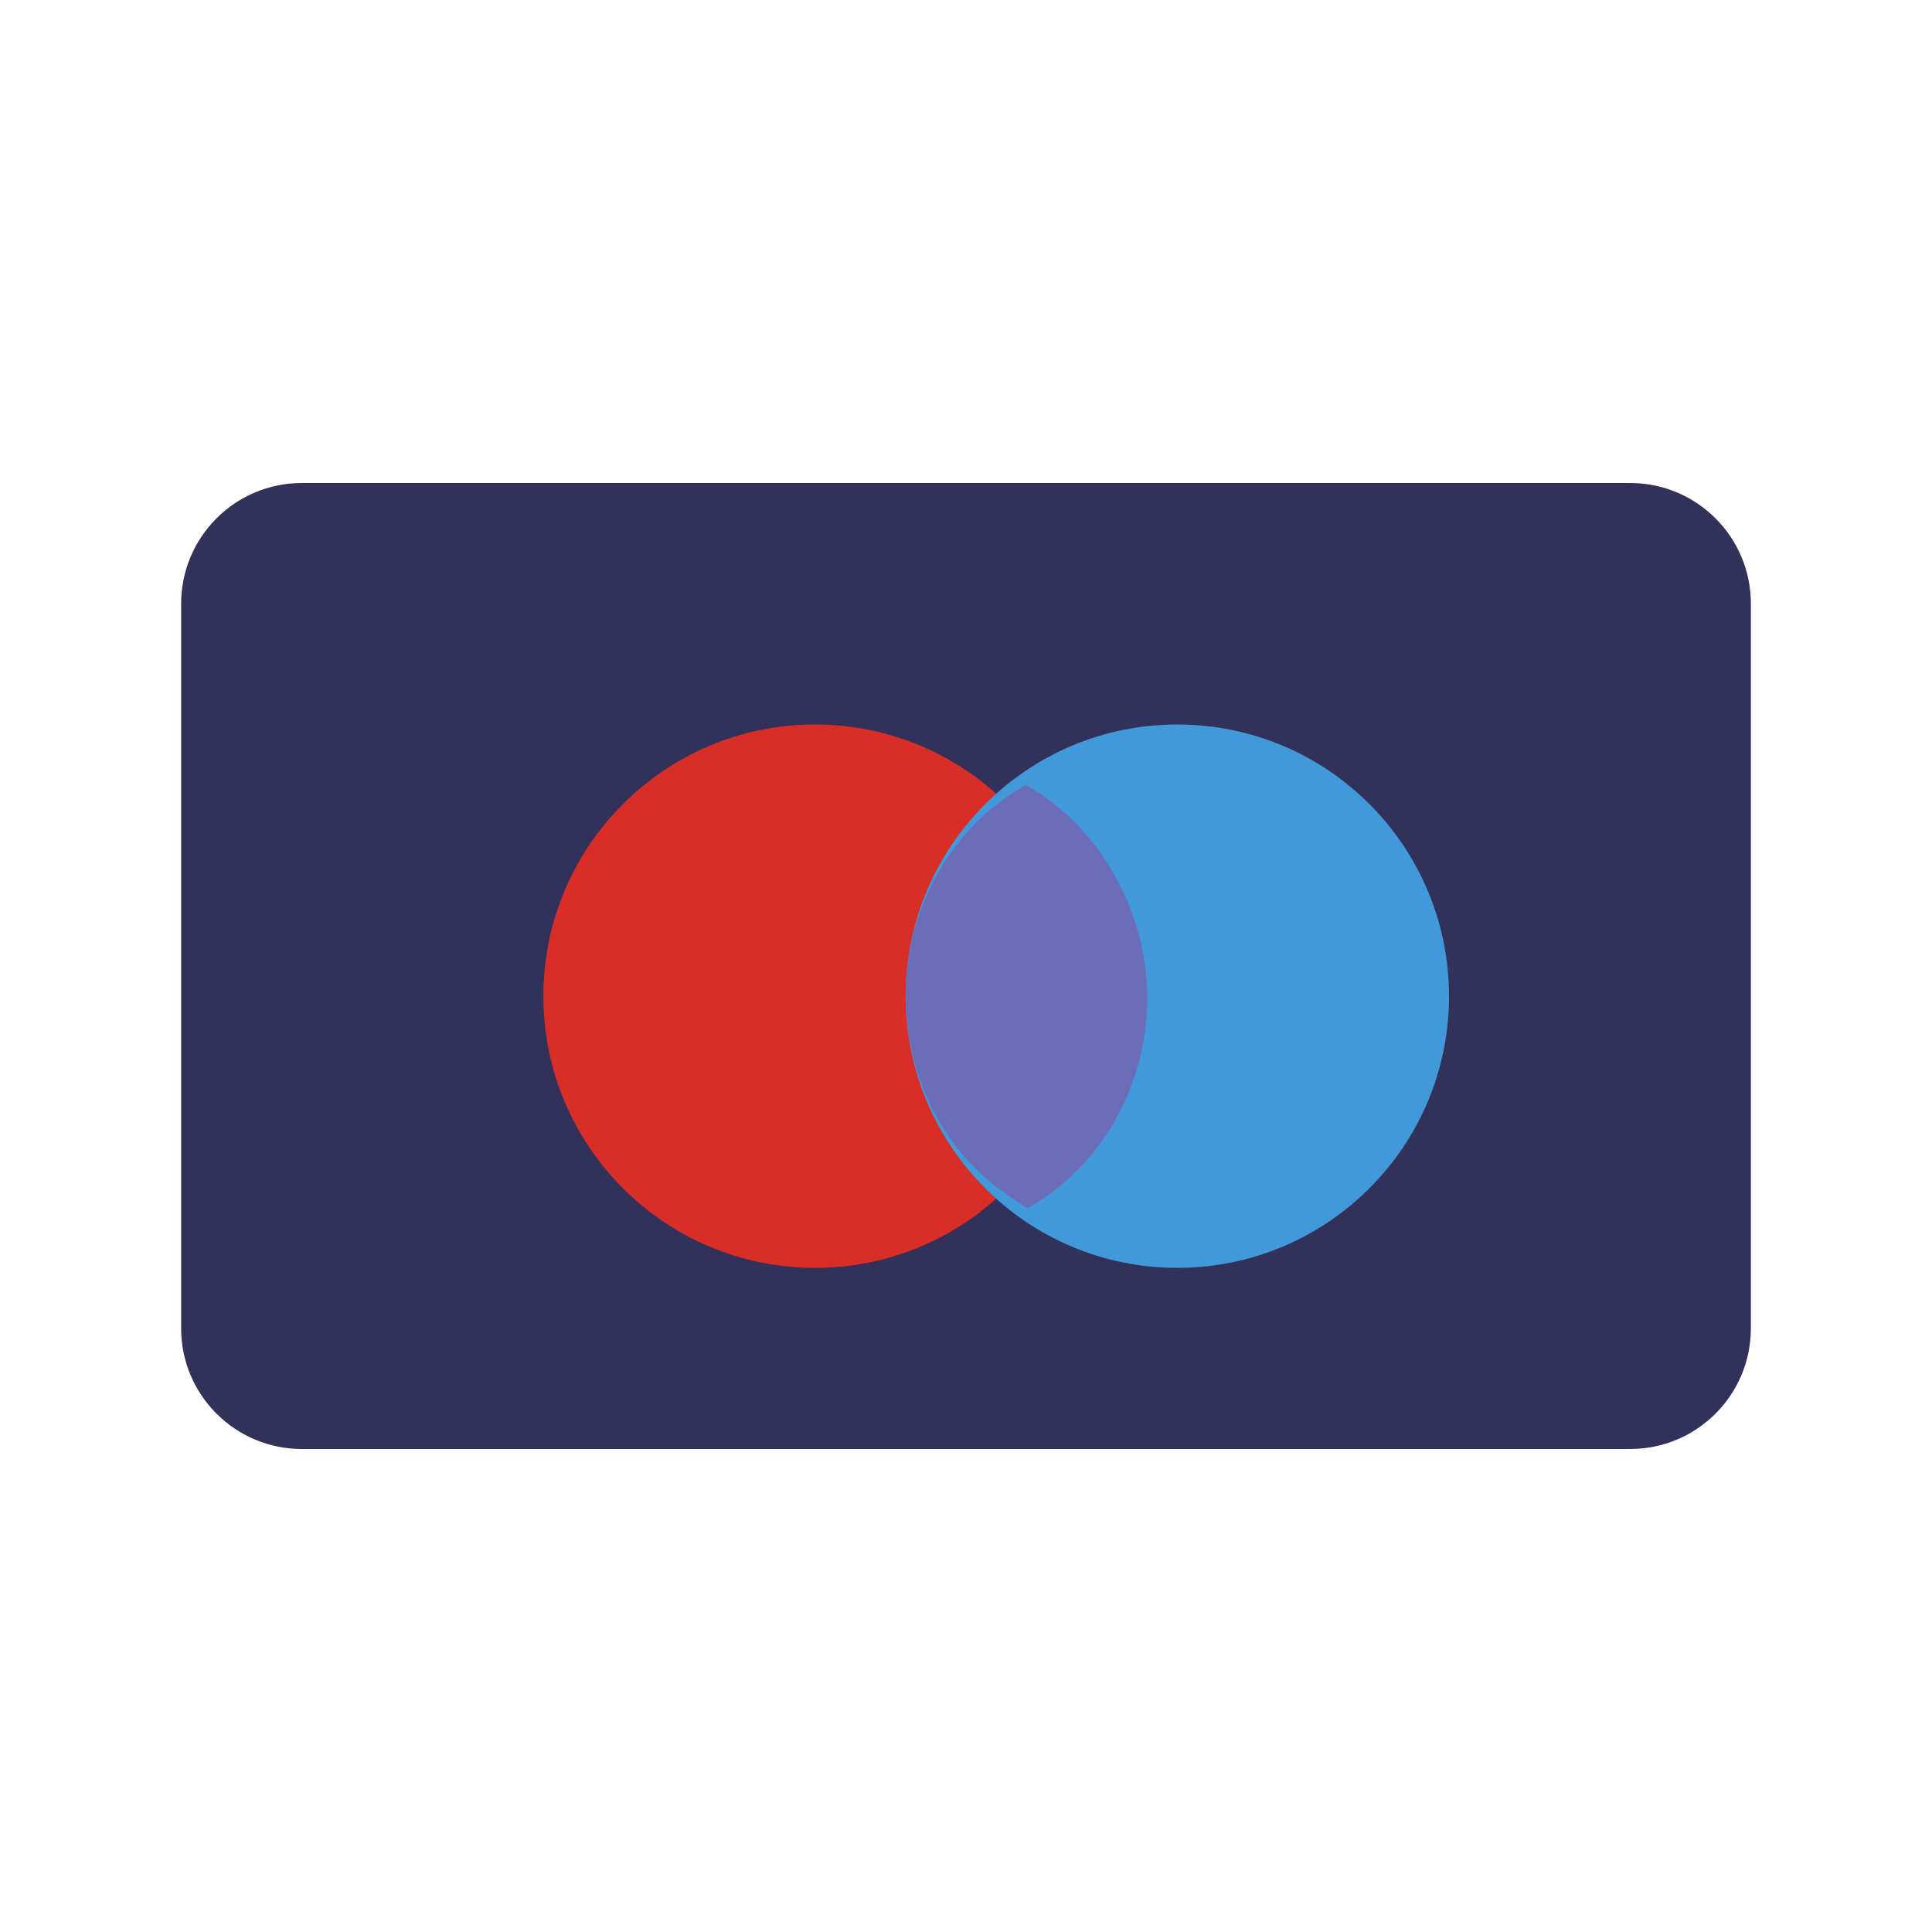 <svg width="32" height="32" viewBox="0 0 32 32" fill="none" xmlns="http://www.w3.org/2000/svg">
<path d="M27 8H5C3.895 8 3 8.895 3 10V22C3 23.105 3.895 24 5 24H27C28.105 24 29 23.105 29 22V10C29 8.895 28.105 8 27 8Z" fill="#313159"/>
<path d="M13.5 21C15.985 21 18 18.985 18 16.5C18 14.015 15.985 12 13.5 12C11.015 12 9 14.015 9 16.5C9 18.985 11.015 21 13.5 21Z" fill="#D92E28"/>
<path d="M19.5 21C21.985 21 24 18.985 24 16.5C24 14.015 21.985 12 19.5 12C17.015 12 15 14.015 15 16.5C15 18.985 17.015 21 19.5 21Z" fill="#4299DA"/>
<path d="M16.992 13C16.115 13.492 15.458 14.331 15.166 15.333C14.874 16.335 14.97 17.419 15.434 18.346C15.699 18.881 16.08 19.342 16.546 19.692L16.992 20H17.038C17.907 19.507 18.555 18.67 18.841 17.673C19.126 16.677 19.025 15.601 18.56 14.683C18.208 13.969 17.662 13.383 16.992 13Z" fill="#6C6DB9"/>
</svg>
